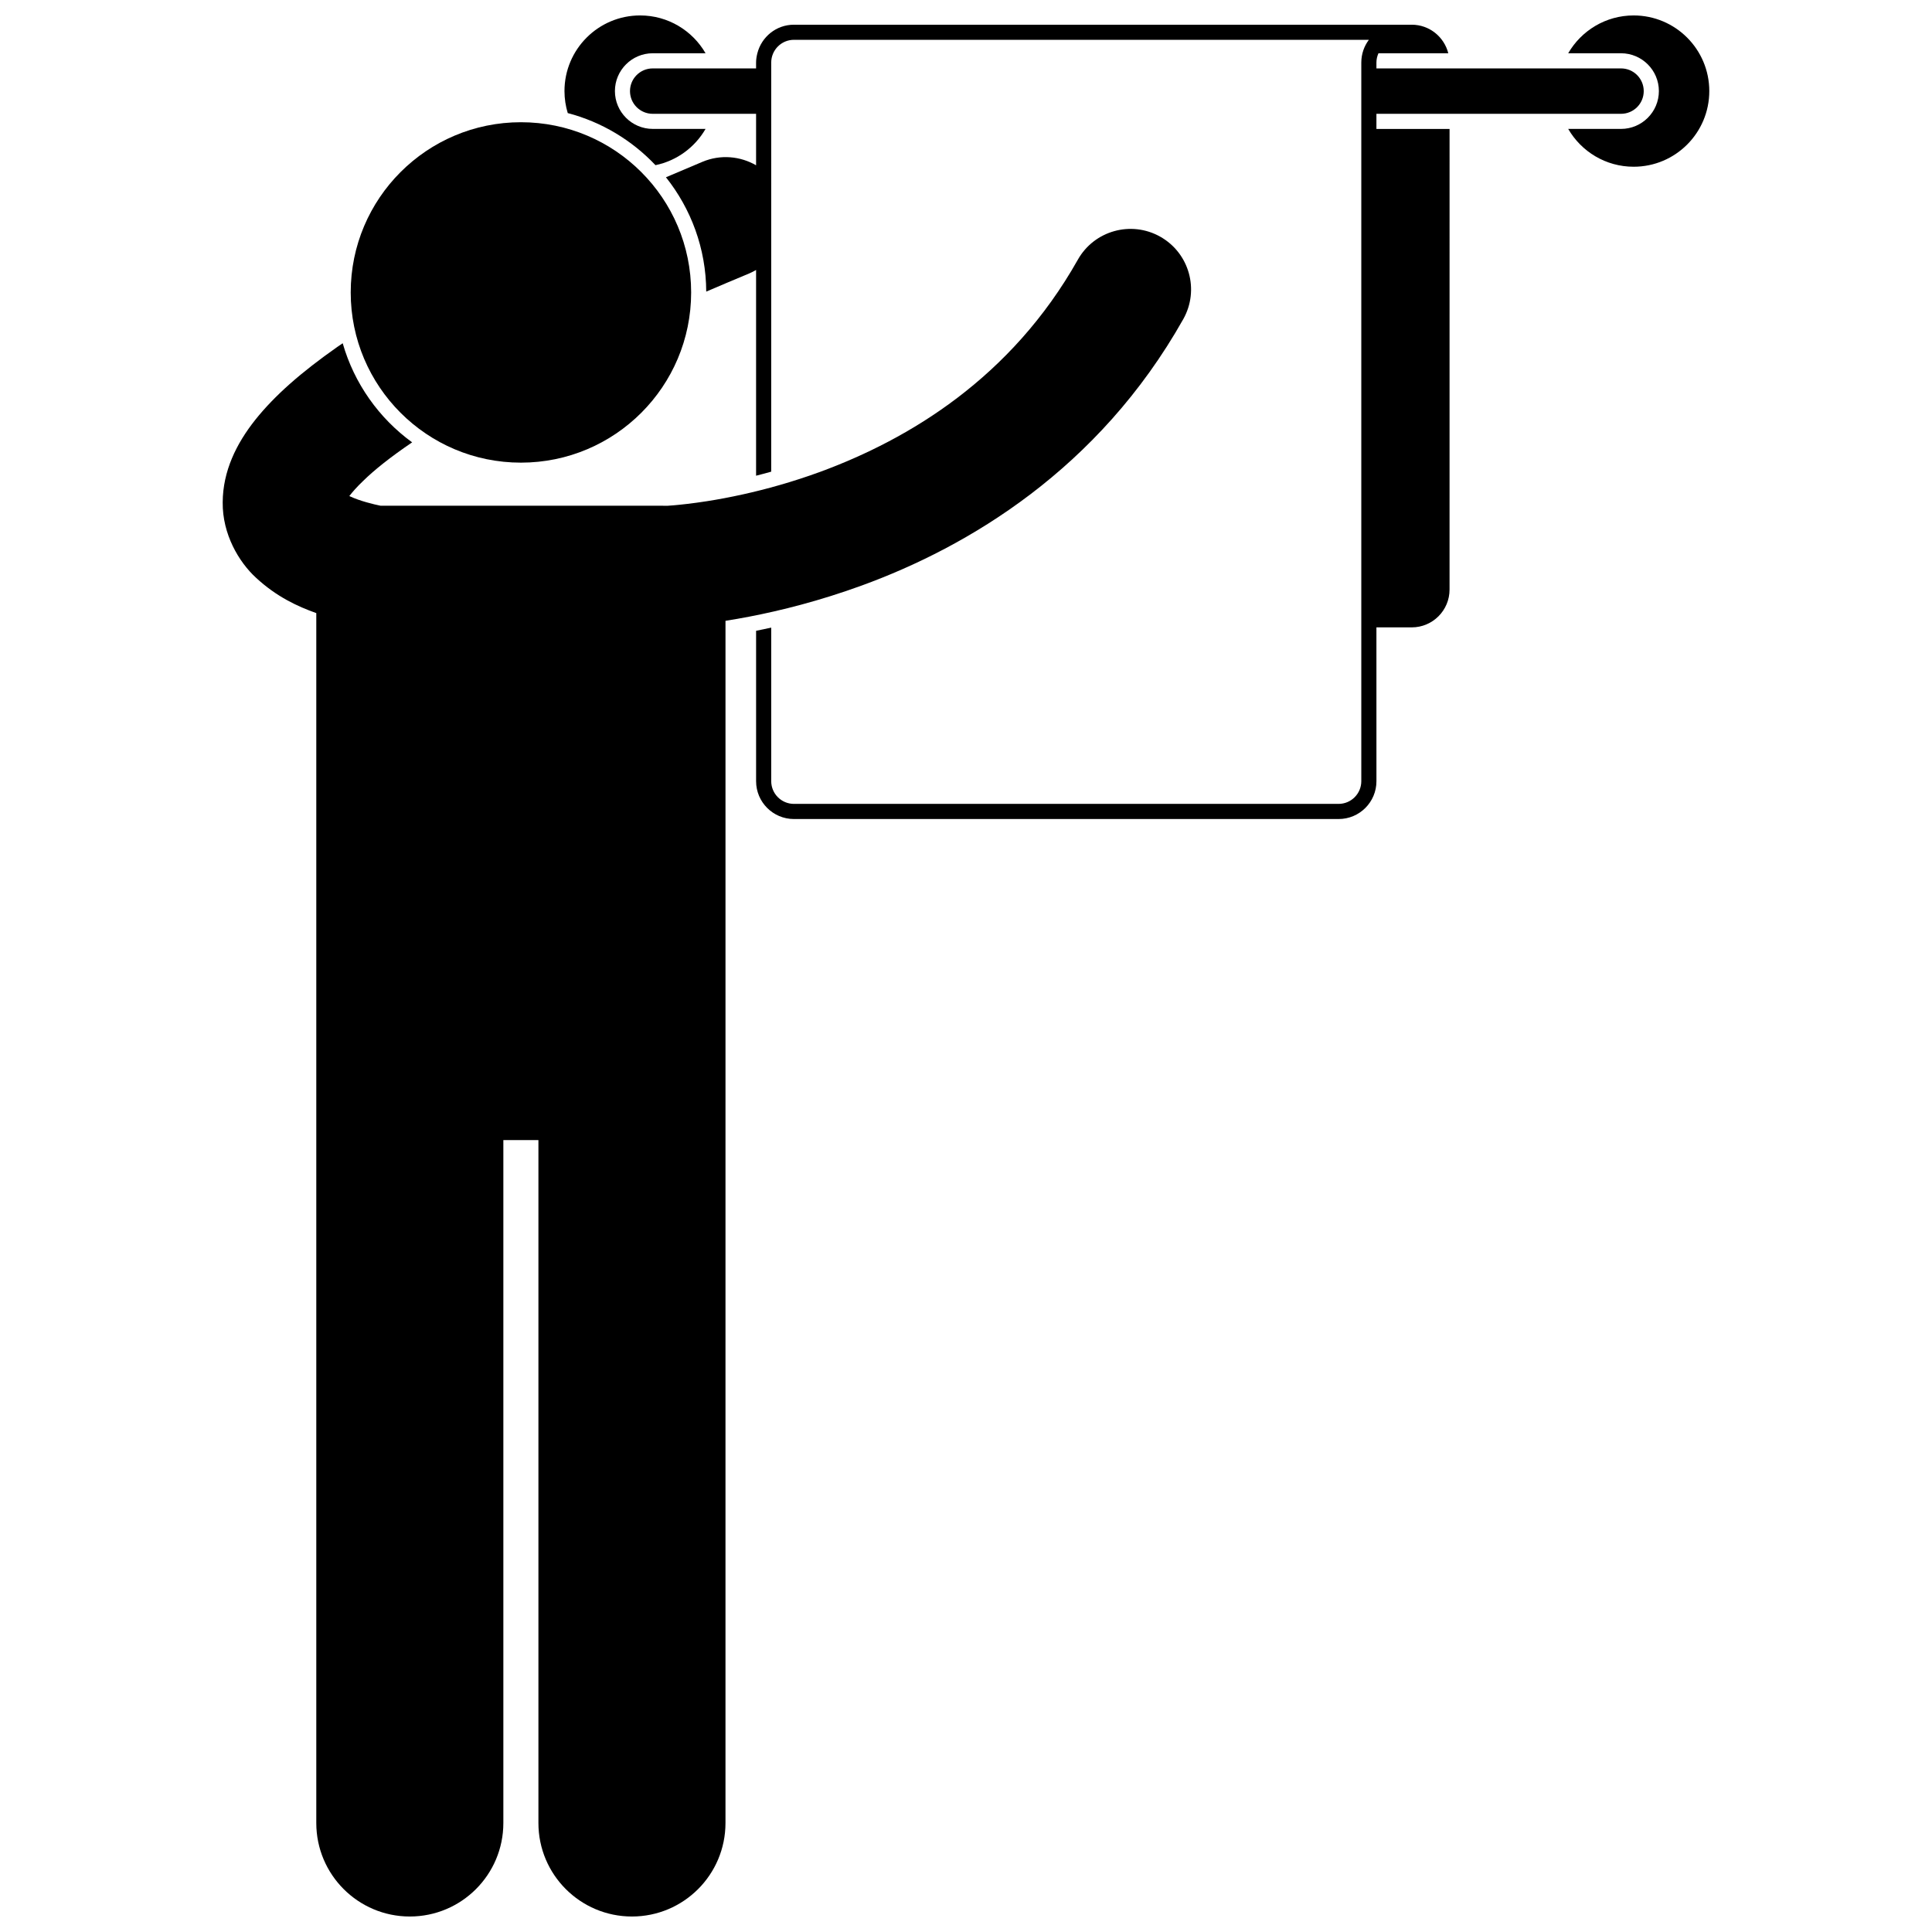 <?xml version="1.0" encoding="UTF-8"?>
<!-- Uploaded to: SVG Repo, www.svgrepo.com, Generator: SVG Repo Mixer Tools -->
<svg width="800px" height="800px" version="1.1" viewBox="144 144 512 512" xmlns="http://www.w3.org/2000/svg">
 <defs>
  <clipPath id="c">
   <path d="m293 148.09h38v39.906h-38z"/>
  </clipPath>
  <clipPath id="b">
   <path d="m559 148.09h38v40.906h-38z"/>
  </clipPath>
  <clipPath id="a">
   <path d="m203 204h257v447.9h-257z"/>
  </clipPath>
 </defs>
 <g clip-path="url(#c)">
  <path d="m317.71 187.77c5.672-1.172 10.457-4.746 13.273-9.609h-14c-5.523 0-10.023-4.5-10.023-10.023s4.5-10.023 10.023-10.023h13.996c-3.465-5.988-9.926-10.023-17.34-10.023-11.07 0-20.047 8.977-20.047 20.047 0 2.027 0.309 3.984 0.867 5.828 9.016 2.359 17.027 7.231 23.25 13.805z"/>
 </g>
 <g clip-path="url(#b)">
  <path d="m583.62 168.14c0 5.523-4.5 10.023-10.031 10.023h-14c3.469 5.988 9.93 10.023 17.344 10.023 11.07 0 20.047-8.973 20.047-20.047 0-11.07-8.977-20.047-20.047-20.047-7.414 0-13.875 4.039-17.344 10.023h14c5.535 0 10.031 4.5 10.031 10.023z"/>
 </g>
 <g clip-path="url(#a)">
  <path d="m227.82 306.49v320.62c0 13.691 11.102 24.785 24.785 24.785 13.688 0 24.789-11.094 24.789-24.785v-180.98h9.293v180.98c0 13.691 11.102 24.785 24.785 24.785 13.688 0 24.789-11.094 24.789-24.785l0.004-318.59c1.945-0.305 4.047-0.668 6.277-1.098 8.387-1.613 18.648-4.176 29.844-8.258 28.145-10.258 62.77-30.777 85.195-70.59 4.344-7.719 1.617-17.496-6.102-21.848-7.715-4.344-17.5-1.617-21.844 6.102-17.672 31.355-44.746 47.551-68.277 56.215-7.375 2.699-14.332 4.606-20.379 5.949-3.555 0.789-6.801 1.387-9.621 1.828-3.805 0.594-6.844 0.918-8.855 1.094-0.672 0.055-1.188 0.094-1.625 0.121-0.039 0-0.074-0.008-0.113-0.008l-75.914-0.004c-1.859-0.379-5.41-1.238-7.996-2.438-0.094-0.043-0.191-0.086-0.281-0.125 0.82-1.07 2.012-2.438 3.68-4.023 2.906-2.859 7.172-6.273 12.969-10.211-8.77-6.379-15.348-15.578-18.402-26.262-0.465 0.32-0.957 0.645-1.41 0.961-9.629 6.758-16.617 12.891-21.754 19.324-5.047 6.356-8.598 13.617-8.641 21.867-0.09 8.5 4.312 15.84 8.809 19.973 5.484 5.09 11.109 7.648 15.996 9.391z"/>
 </g>
 <path d="m327.16 221.5c0 24.91-20.195 45.105-45.109 45.105-24.91 0-45.109-20.195-45.109-45.105 0-24.914 20.199-45.109 45.109-45.109 24.914 0 45.109 20.195 45.109 45.109"/>
 <path d="m344.37 162.13h-27.398c-3.32 0-6.016 2.695-6.016 6.016 0 3.32 2.691 6.016 6.016 6.016h27.398v13.641c-4.184-2.414-9.398-2.934-14.199-0.926-3.32 1.391-6.535 2.754-9.688 4.102 6.633 8.336 10.625 18.855 10.676 30.301 3.672-1.574 7.461-3.176 11.379-4.809 0.641-0.27 1.246-0.586 1.832-0.926v54.523c1.297-0.324 2.637-0.688 4.008-1.07l0.004-108.43c0.008-3.32 2.695-6.012 6.016-6.016h152.37c-1.258 1.676-2.004 3.758-2.008 6.016v190.46c-0.004 3.316-2.695 6.008-6.012 6.012h-144.35c-3.32-0.004-6.008-2.695-6.016-6.012v-40.699c-1.375 0.301-2.711 0.582-4.008 0.84v39.863c0.004 5.535 4.488 10.02 10.027 10.02h144.35c5.535 0 10.02-4.488 10.02-10.02l-0.004-40.77h9.359c5.535 0 10.02-4.488 10.02-10.02l0.004-122.07h-19.383v-4.008h64.824c3.32 0 6.016-2.691 6.016-6.016 0-3.32-2.691-6.016-6.016-6.016h-64.824v-1.559c0.004-0.875 0.203-1.703 0.539-2.453h18.508c-1.102-4.344-5.004-7.57-9.688-7.57h-163.73c-4.688 0-8.586 3.227-9.688 7.57-0.199 0.789-0.336 1.602-0.34 2.453zm170.41-9.578c0.004 0 0.004 0 0 0z"/>
</svg>
